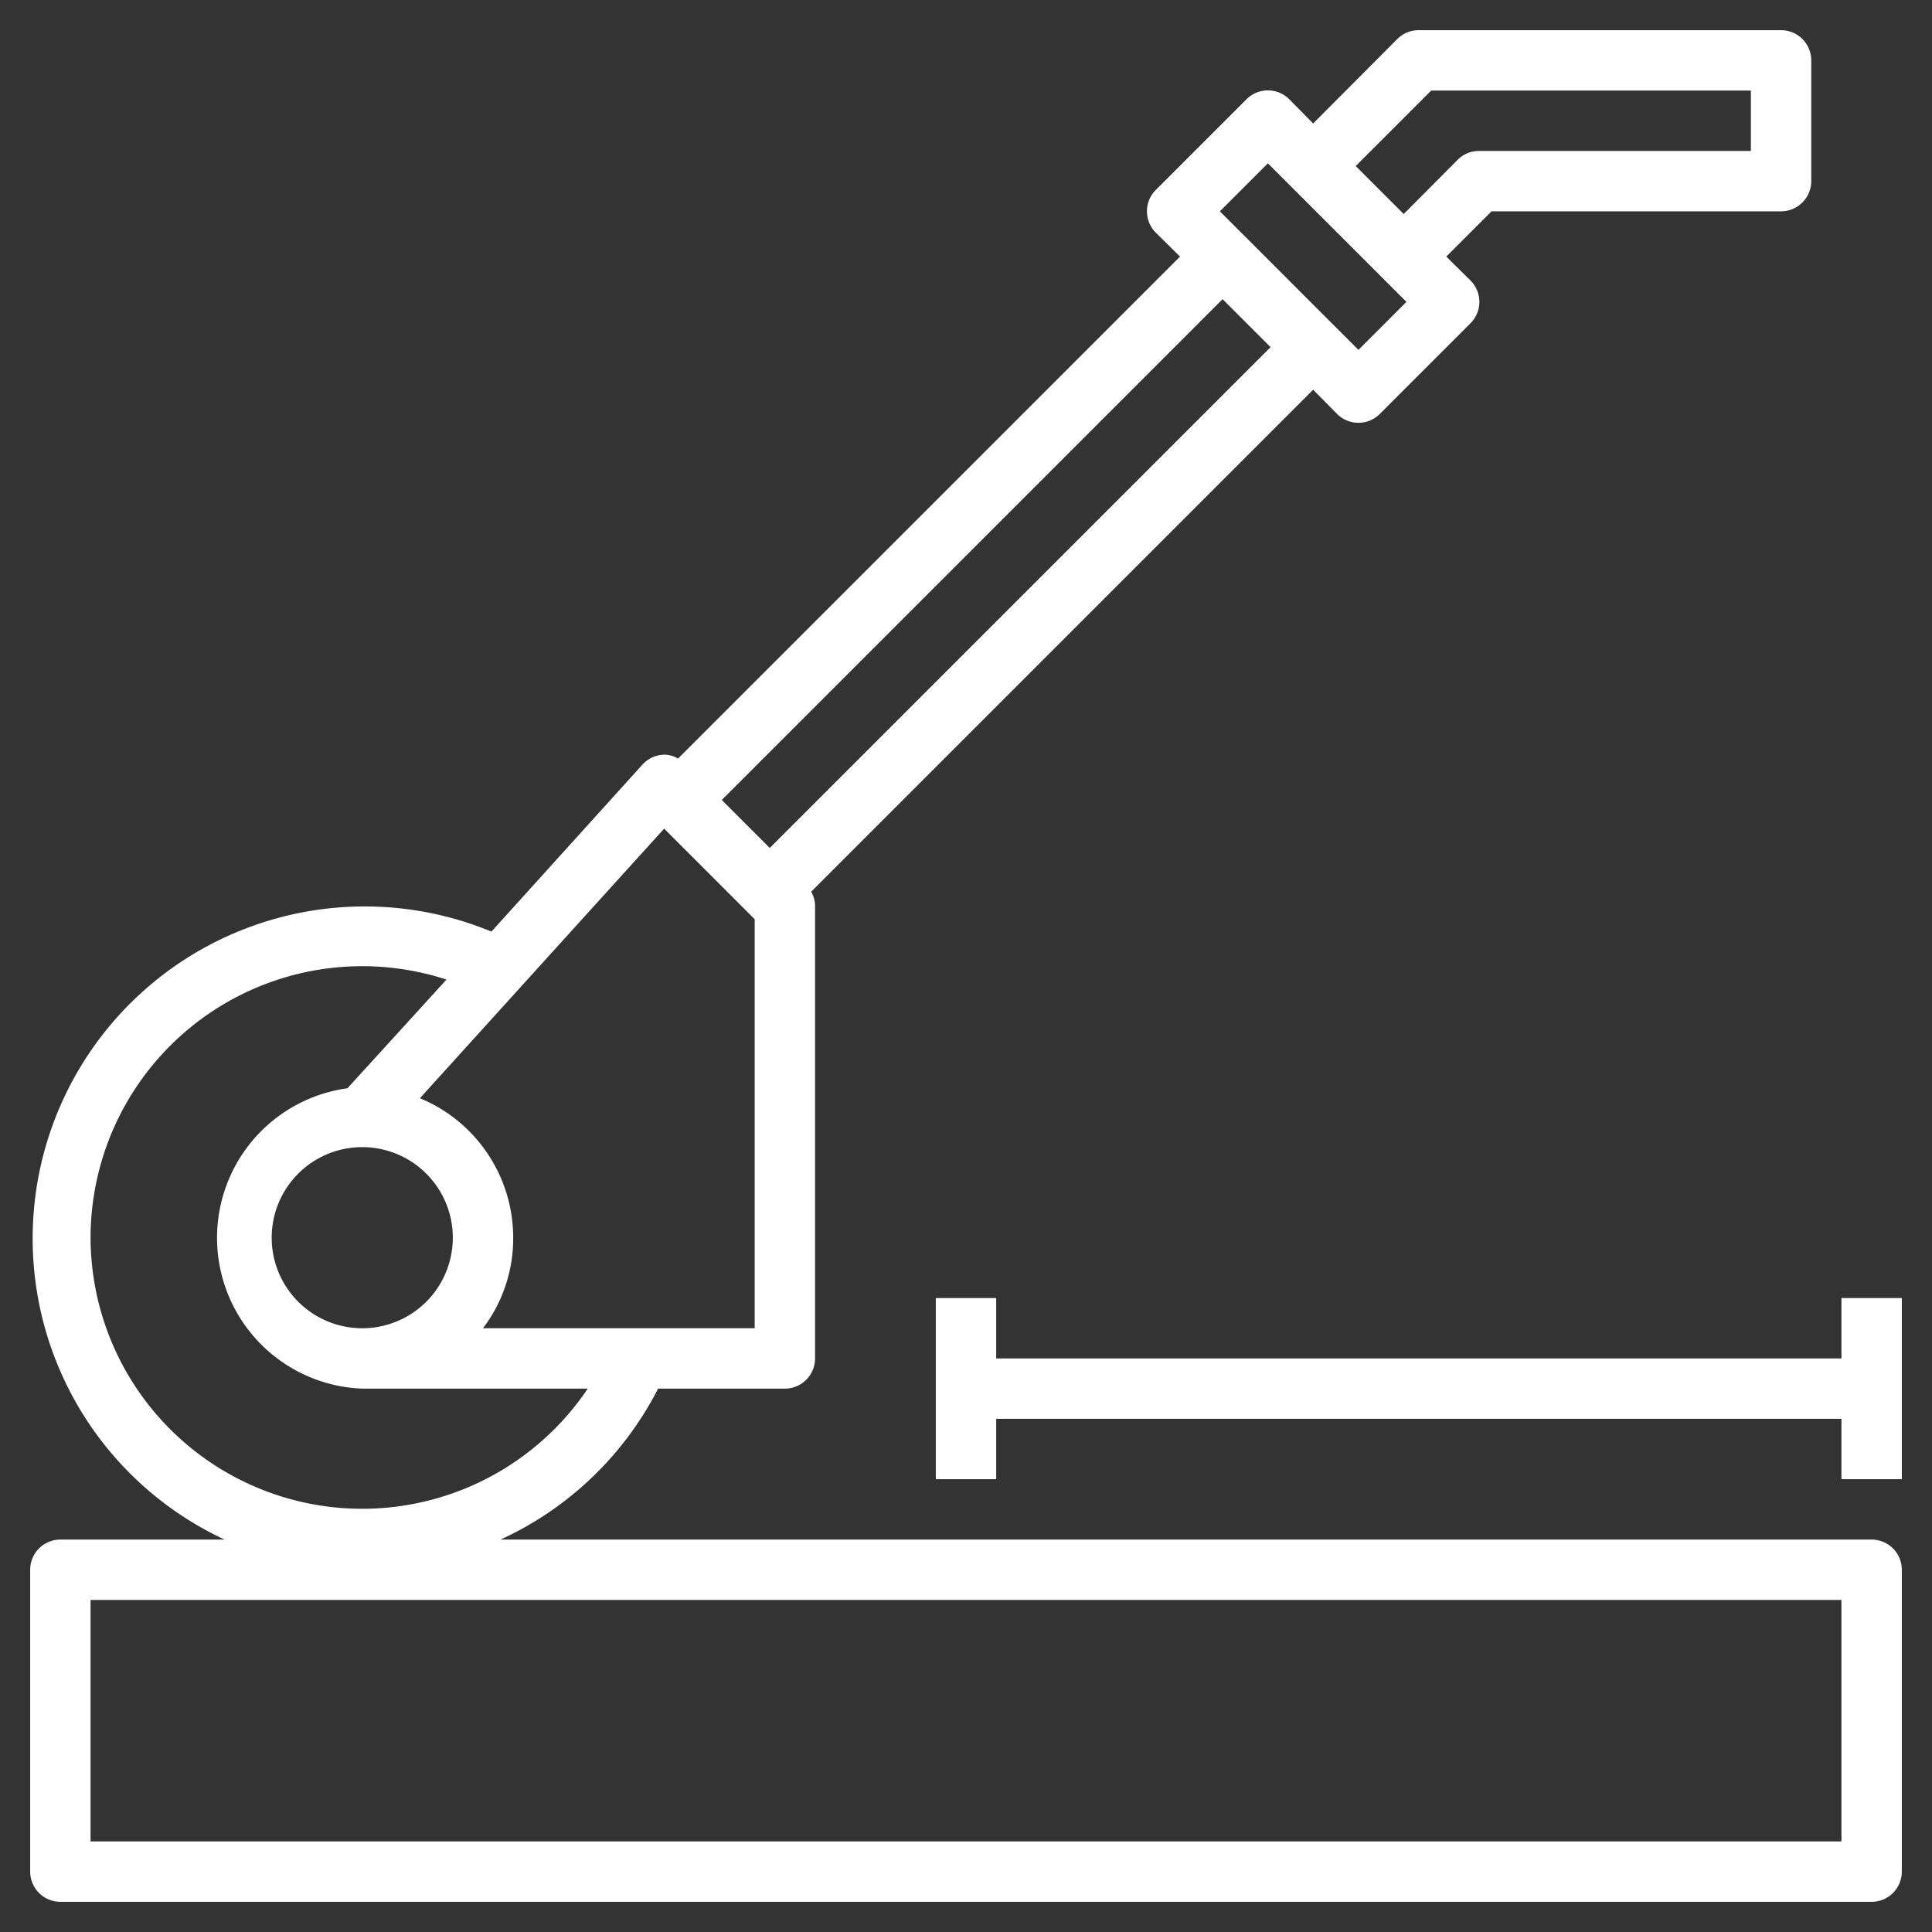<?xml version="1.0" encoding="UTF-8"?>
<svg xmlns="http://www.w3.org/2000/svg" xmlns:xlink="http://www.w3.org/1999/xlink" xmlns:svgjs="http://svgjs.dev/svgjs" viewBox="0 0 64 64" width="300" height="300">
  <rect x="0" y="0" width="64" height="64" fill="#333333" stroke="none"/>
  <g width="100%" height="100%" transform="matrix(1,0,0,1,0,0)">
    <g id="Layer_17" data-name="Layer 17">
      <path d="m62 51h-45.42a11 11 0 0 0 5.22-5h4.2a1 1 0 0 0 1-1v-15a.94.94 0 0 0 -.13-.46l16.63-16.63.79.8a1 1 0 0 0 1.42 0l3-3a1 1 0 0 0 0-1.42l-.8-.79 1.5-1.5h9.59a1 1 0 0 0 1-1v-4a1 1 0 0 0 -1-1h-12a1 1 0 0 0 -.71.29l-2.79 2.8-.79-.8a1 1 0 0 0 -1.42 0l-3 3a1 1 0 0 0 0 1.42l.8.79-16.63 16.63a.86.86 0 0 0 -.46-.13 1 1 0 0 0 -.72.33l-5 5.53a11 11 0 0 0 -8.84 20.14h-5.44a1 1 0 0 0 -1 1v10a1 1 0 0 0 1 1h60a1 1 0 0 0 1-1v-10a1 1 0 0 0 -1-1zm-14.59-48h10.59v2h-9a1 1 0 0 0 -.71.29l-1.79 1.8-1.59-1.59zm-5.41 2.41 4.59 4.59-1.59 1.59-4.59-4.59zm.09 6.09-16.59 16.59-1.59-1.59 16.59-16.59zm-20.09 15.95 3 3v13.55h-9a4.92 4.92 0 0 0 1-3 5 5 0 0 0 -3.09-4.62zm-10 10.55a3 3 0 1 1 -3 3 3 3 0 0 1 3-3zm-9 3a9 9 0 0 1 11.79-8.55l-3.28 3.6a5 5 0 0 0 .49 9.95h7.47a9 9 0 0 1 -16.47-5zm58 20h-58v-8h58z" fill="#ffffff" fill-opacity="1" data-original-color="#000000ff" stroke="none" stroke-opacity="1"></path>
      <path d="m61 43v2h-28v-2h-2v6h2v-2h28v2h2v-6z" fill="#ffffff" fill-opacity="1" data-original-color="#000000ff" stroke="none" stroke-opacity="1"></path>
    </g>
  </g>
</svg>

